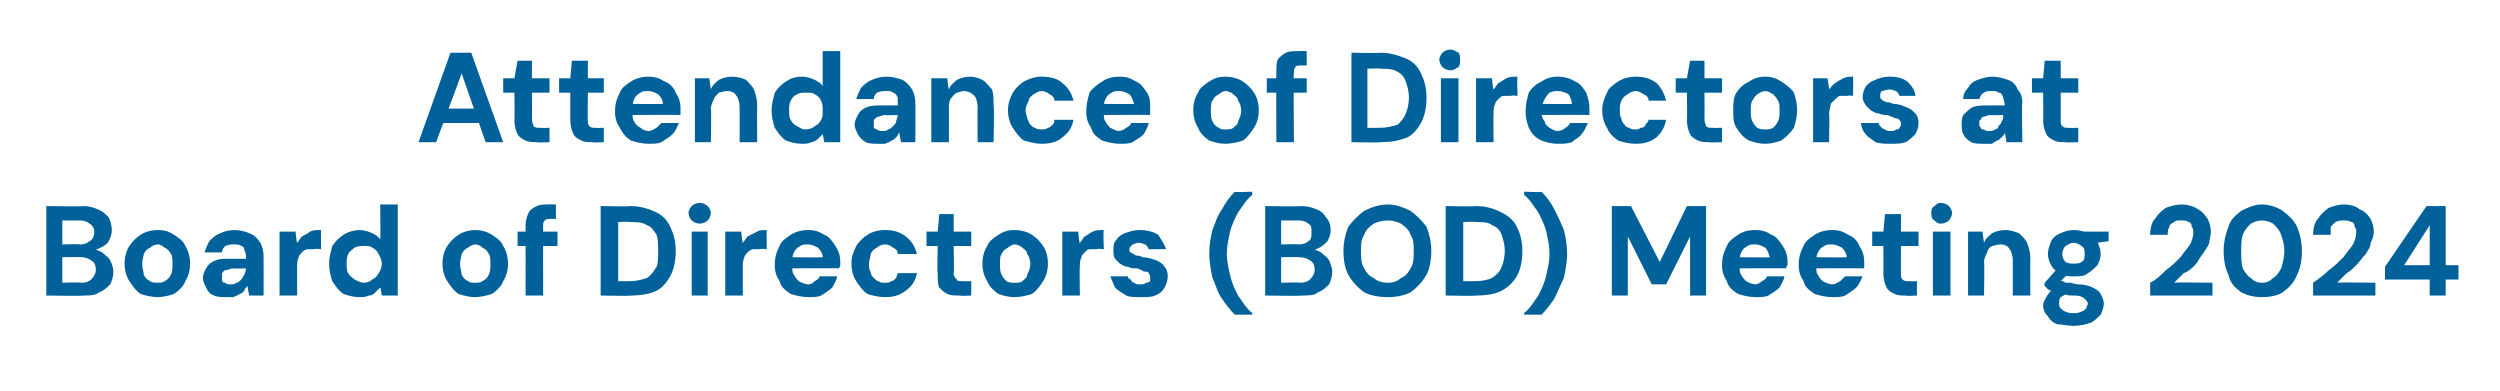 <?xml version="1.0" standalone="no"?><!DOCTYPE svg PUBLIC "-//W3C//DTD SVG 1.1//EN" "http://www.w3.org/Graphics/SVG/1.1/DTD/svg11.dtd"><svg xmlns="http://www.w3.org/2000/svg" version="1.1" width="156.5px" height="24.5px" viewBox="0 -1 156.5 24.5" style="top:-1px">  <desc>Attendance of Directors at Board of Directors (BOD) Meeting 2024</desc>  <defs/>  <g id="Polygon48006">    <path d="M 2.9 17.5 L 2.9 11.9 C 2.9 11.9 5.17 11.94 5.2 11.9 C 5.6 11.9 5.9 12 6.1 12.1 C 6.4 12.2 6.6 12.4 6.8 12.6 C 6.9 12.8 7 13.1 7 13.4 C 7 13.7 6.9 13.9 6.8 14.1 C 6.7 14.3 6.5 14.4 6.3 14.5 C 6.1 14.6 5.9 14.7 5.6 14.7 C 5.6 14.7 5.8 14.6 5.8 14.6 C 6 14.6 6.2 14.7 6.4 14.8 C 6.6 15 6.8 15.1 6.9 15.3 C 7 15.5 7.1 15.8 7.1 16 C 7.1 16.3 7 16.6 6.9 16.8 C 6.7 17 6.5 17.2 6.2 17.3 C 6 17.5 5.6 17.5 5.2 17.5 C 5.25 17.54 2.9 17.5 2.9 17.5 Z M 3.9 16.7 C 3.9 16.7 5.07 16.66 5.1 16.7 C 5.4 16.7 5.6 16.6 5.7 16.5 C 5.9 16.3 6 16.1 6 15.9 C 6 15.6 5.9 15.4 5.7 15.3 C 5.6 15.2 5.3 15.1 5.1 15.1 C 5.05 15.08 3.9 15.1 3.9 15.1 L 3.9 16.7 Z M 3.9 14.3 C 3.9 14.3 4.99 14.27 5 14.3 C 5.3 14.3 5.5 14.2 5.6 14.1 C 5.8 14 5.9 13.8 5.9 13.5 C 5.9 13.3 5.8 13.1 5.6 13 C 5.5 12.9 5.3 12.8 5 12.8 C 4.98 12.8 3.9 12.8 3.9 12.8 L 3.9 14.3 Z M 9.9 17.6 C 9.5 17.6 9.1 17.5 8.8 17.4 C 8.5 17.2 8.3 16.9 8.1 16.6 C 7.9 16.3 7.8 15.9 7.8 15.5 C 7.8 15.1 7.9 14.7 8.1 14.4 C 8.3 14.1 8.5 13.9 8.8 13.7 C 9.1 13.5 9.5 13.4 9.9 13.4 C 10.3 13.4 10.6 13.5 10.9 13.7 C 11.2 13.9 11.5 14.1 11.6 14.4 C 11.8 14.7 11.9 15.1 11.9 15.5 C 11.9 15.9 11.8 16.3 11.6 16.6 C 11.5 16.9 11.2 17.2 10.9 17.4 C 10.6 17.5 10.2 17.6 9.9 17.6 Z M 9.9 16.7 C 10 16.7 10.2 16.7 10.3 16.6 C 10.5 16.5 10.6 16.4 10.7 16.2 C 10.8 16 10.8 15.8 10.8 15.5 C 10.8 15.3 10.8 15 10.7 14.9 C 10.6 14.7 10.5 14.6 10.3 14.5 C 10.2 14.4 10 14.3 9.9 14.3 C 9.7 14.3 9.5 14.4 9.4 14.5 C 9.2 14.6 9.1 14.7 9 14.9 C 9 15 8.9 15.3 8.9 15.5 C 8.9 15.8 9 16 9 16.2 C 9.1 16.4 9.2 16.5 9.4 16.6 C 9.5 16.7 9.7 16.7 9.9 16.7 Z M 14.2 17.6 C 13.9 17.6 13.6 17.6 13.4 17.5 C 13.1 17.4 13 17.2 12.9 17 C 12.8 16.8 12.7 16.6 12.7 16.4 C 12.7 16.2 12.8 16 12.9 15.8 C 13 15.6 13.2 15.4 13.5 15.3 C 13.7 15.2 14 15.2 14.4 15.2 C 14.4 15.2 15.4 15.2 15.4 15.2 C 15.4 15 15.4 14.8 15.3 14.7 C 15.3 14.5 15.2 14.4 15.1 14.4 C 15 14.3 14.8 14.3 14.7 14.3 C 14.5 14.3 14.3 14.3 14.1 14.4 C 14 14.5 13.9 14.6 13.9 14.8 C 13.9 14.8 12.8 14.8 12.8 14.8 C 12.9 14.5 13 14.3 13.1 14.1 C 13.3 13.9 13.5 13.7 13.8 13.6 C 14 13.5 14.3 13.4 14.7 13.4 C 15 13.4 15.4 13.5 15.6 13.6 C 15.9 13.7 16.1 13.9 16.3 14.2 C 16.4 14.4 16.5 14.7 16.5 15 C 16.51 15.04 16.5 17.5 16.5 17.5 L 15.6 17.5 C 15.6 17.5 15.48 16.92 15.5 16.9 C 15.4 17 15.3 17.1 15.3 17.2 C 15.2 17.3 15.1 17.4 15 17.4 C 14.9 17.5 14.8 17.5 14.6 17.6 C 14.5 17.6 14.3 17.6 14.2 17.6 Z M 14.4 16.8 C 14.6 16.8 14.7 16.8 14.8 16.7 C 14.9 16.7 15 16.6 15.1 16.5 C 15.2 16.4 15.2 16.3 15.3 16.2 C 15.3 16.1 15.4 16 15.4 15.8 C 15.38 15.84 15.4 15.8 15.4 15.8 C 15.4 15.8 14.56 15.83 14.6 15.8 C 14.4 15.8 14.3 15.9 14.2 15.9 C 14 15.9 14 16 13.9 16.1 C 13.9 16.1 13.9 16.2 13.9 16.3 C 13.9 16.4 13.9 16.5 13.9 16.6 C 14 16.7 14 16.7 14.1 16.7 C 14.2 16.8 14.3 16.8 14.4 16.8 Z M 17.5 17.5 L 17.5 13.5 L 18.5 13.5 C 18.5 13.5 18.58 14.25 18.6 14.2 C 18.7 14.1 18.8 13.9 18.9 13.8 C 19.1 13.7 19.3 13.6 19.4 13.5 C 19.6 13.4 19.8 13.4 20.1 13.4 C 20.08 13.41 20.1 14.6 20.1 14.6 C 20.1 14.6 19.71 14.55 19.7 14.6 C 19.5 14.6 19.4 14.6 19.3 14.6 C 19.1 14.6 19 14.7 18.9 14.8 C 18.8 14.9 18.7 15 18.7 15.1 C 18.6 15.3 18.6 15.5 18.6 15.7 C 18.6 15.67 18.6 17.5 18.6 17.5 L 17.5 17.5 Z M 22.5 17.6 C 22.1 17.6 21.8 17.5 21.5 17.4 C 21.2 17.2 21 16.9 20.8 16.6 C 20.7 16.3 20.6 15.9 20.6 15.5 C 20.6 15.1 20.7 14.8 20.8 14.4 C 21 14.1 21.2 13.9 21.5 13.7 C 21.8 13.5 22.2 13.4 22.5 13.4 C 22.8 13.4 23.1 13.5 23.3 13.6 C 23.5 13.7 23.7 13.8 23.8 14 C 23.83 14.02 23.8 11.8 23.8 11.8 L 24.9 11.8 L 24.9 17.5 L 23.9 17.5 C 23.9 17.5 23.83 16.98 23.8 17 C 23.7 17.1 23.6 17.2 23.5 17.3 C 23.4 17.4 23.3 17.5 23.1 17.5 C 22.9 17.6 22.7 17.6 22.5 17.6 Z M 22.8 16.7 C 23 16.7 23.2 16.6 23.3 16.5 C 23.5 16.4 23.6 16.3 23.7 16.1 C 23.8 16 23.9 15.7 23.9 15.5 C 23.9 15.3 23.8 15.1 23.7 14.9 C 23.6 14.7 23.5 14.6 23.3 14.5 C 23.2 14.4 23 14.4 22.8 14.4 C 22.6 14.4 22.4 14.4 22.2 14.5 C 22.1 14.6 21.9 14.7 21.8 14.9 C 21.7 15.1 21.7 15.3 21.7 15.5 C 21.7 15.7 21.7 16 21.8 16.1 C 21.9 16.3 22.1 16.4 22.2 16.5 C 22.4 16.6 22.6 16.7 22.8 16.7 Z M 29.7 17.6 C 29.4 17.6 29 17.5 28.7 17.4 C 28.4 17.2 28.2 16.9 28 16.6 C 27.8 16.3 27.7 15.9 27.7 15.5 C 27.7 15.1 27.8 14.7 28 14.4 C 28.2 14.1 28.4 13.9 28.7 13.7 C 29 13.5 29.4 13.4 29.8 13.4 C 30.1 13.4 30.5 13.5 30.8 13.7 C 31.1 13.9 31.4 14.1 31.5 14.4 C 31.7 14.7 31.8 15.1 31.8 15.5 C 31.8 15.9 31.7 16.3 31.5 16.6 C 31.4 16.9 31.1 17.2 30.8 17.4 C 30.5 17.5 30.1 17.6 29.7 17.6 Z M 29.7 16.7 C 29.9 16.7 30.1 16.7 30.2 16.6 C 30.4 16.5 30.5 16.4 30.6 16.2 C 30.7 16 30.7 15.8 30.7 15.5 C 30.7 15.3 30.7 15 30.6 14.9 C 30.5 14.7 30.4 14.6 30.2 14.5 C 30.1 14.4 29.9 14.3 29.8 14.3 C 29.6 14.3 29.4 14.4 29.3 14.5 C 29.1 14.6 29 14.7 28.9 14.9 C 28.9 15 28.8 15.3 28.8 15.5 C 28.8 15.8 28.9 16 28.9 16.2 C 29 16.4 29.1 16.5 29.3 16.6 C 29.4 16.7 29.6 16.7 29.7 16.7 Z M 32.9 17.5 C 32.9 17.5 32.91 13.14 32.9 13.1 C 32.9 12.8 33 12.5 33.1 12.3 C 33.2 12.1 33.4 12 33.6 11.9 C 33.8 11.8 34 11.8 34.3 11.8 C 34.3 11.78 34.8 11.8 34.8 11.8 L 34.8 12.7 C 34.8 12.7 34.46 12.7 34.5 12.7 C 34.3 12.7 34.2 12.7 34.1 12.8 C 34 12.9 34 13 34 13.1 C 33.99 13.14 34 17.5 34 17.5 L 32.9 17.5 Z M 32.4 14.4 L 32.4 13.5 L 34.9 13.5 L 34.9 14.4 L 32.4 14.4 Z M 37.6 17.5 L 37.6 11.9 C 37.6 11.9 39.47 11.94 39.5 11.9 C 40.1 11.9 40.7 12.1 41.1 12.3 C 41.5 12.5 41.8 12.8 42 13.3 C 42.2 13.7 42.3 14.2 42.3 14.7 C 42.3 15.3 42.2 15.8 42 16.2 C 41.8 16.6 41.5 17 41.1 17.2 C 40.7 17.4 40.1 17.5 39.5 17.5 C 39.47 17.54 37.6 17.5 37.6 17.5 Z M 38.7 16.6 C 38.7 16.6 39.41 16.61 39.4 16.6 C 39.9 16.6 40.2 16.5 40.5 16.4 C 40.8 16.2 40.9 16 41.1 15.7 C 41.2 15.5 41.2 15.1 41.2 14.7 C 41.2 14.3 41.2 14 41.1 13.7 C 40.9 13.4 40.8 13.2 40.5 13.1 C 40.2 12.9 39.9 12.9 39.4 12.9 C 39.41 12.86 38.7 12.9 38.7 12.9 L 38.7 16.6 Z M 43.3 17.5 L 43.3 13.5 L 44.3 13.5 L 44.3 17.5 L 43.3 17.5 Z M 43.8 13 C 43.6 13 43.4 12.9 43.3 12.8 C 43.2 12.7 43.1 12.5 43.1 12.3 C 43.1 12.2 43.2 12 43.3 11.9 C 43.4 11.8 43.6 11.7 43.8 11.7 C 44 11.7 44.2 11.8 44.3 11.9 C 44.4 12 44.5 12.2 44.5 12.3 C 44.5 12.5 44.4 12.7 44.3 12.8 C 44.2 12.9 44 13 43.8 13 Z M 45.4 17.5 L 45.4 13.5 L 46.4 13.5 C 46.4 13.5 46.48 14.25 46.5 14.2 C 46.6 14.1 46.7 13.9 46.8 13.8 C 47 13.7 47.2 13.6 47.4 13.5 C 47.5 13.4 47.8 13.4 48 13.4 C 47.98 13.41 48 14.6 48 14.6 C 48 14.6 47.61 14.55 47.6 14.6 C 47.5 14.6 47.3 14.6 47.2 14.6 C 47 14.6 46.9 14.7 46.8 14.8 C 46.7 14.9 46.6 15 46.6 15.1 C 46.5 15.3 46.5 15.5 46.5 15.7 C 46.5 15.67 46.5 17.5 46.5 17.5 L 45.4 17.5 Z M 50.6 17.6 C 50.2 17.6 49.8 17.5 49.5 17.4 C 49.2 17.2 48.9 17 48.8 16.6 C 48.6 16.3 48.5 16 48.5 15.6 C 48.5 15.1 48.6 14.8 48.8 14.4 C 48.9 14.1 49.2 13.9 49.5 13.7 C 49.8 13.5 50.2 13.4 50.6 13.4 C 51 13.4 51.3 13.5 51.6 13.7 C 51.9 13.8 52.1 14.1 52.3 14.4 C 52.5 14.7 52.6 15 52.6 15.4 C 52.6 15.5 52.6 15.5 52.6 15.6 C 52.6 15.6 52.6 15.7 52.5 15.8 C 52.54 15.78 49.3 15.8 49.3 15.8 L 49.3 15.1 C 49.3 15.1 51.47 15.13 51.5 15.1 C 51.5 14.9 51.4 14.7 51.2 14.5 C 51 14.4 50.8 14.3 50.6 14.3 C 50.4 14.3 50.2 14.3 50.1 14.4 C 49.9 14.5 49.8 14.6 49.7 14.8 C 49.6 15 49.6 15.2 49.6 15.4 C 49.6 15.4 49.6 15.7 49.6 15.7 C 49.6 15.9 49.6 16.1 49.7 16.2 C 49.8 16.4 49.9 16.5 50 16.6 C 50.2 16.7 50.4 16.8 50.6 16.8 C 50.8 16.8 50.9 16.7 51 16.6 C 51.2 16.5 51.3 16.4 51.3 16.3 C 51.3 16.3 52.4 16.3 52.4 16.3 C 52.4 16.5 52.2 16.8 52.1 17 C 51.9 17.2 51.7 17.3 51.4 17.5 C 51.2 17.6 50.9 17.6 50.6 17.6 Z M 55.4 17.6 C 55 17.6 54.6 17.5 54.3 17.4 C 54 17.2 53.8 16.9 53.6 16.6 C 53.4 16.3 53.3 15.9 53.3 15.5 C 53.3 15.1 53.4 14.8 53.6 14.4 C 53.8 14.1 54 13.9 54.3 13.7 C 54.6 13.5 55 13.4 55.4 13.4 C 55.9 13.4 56.3 13.5 56.7 13.8 C 57.1 14.1 57.3 14.5 57.4 14.9 C 57.4 14.9 56.2 14.9 56.2 14.9 C 56.2 14.7 56.1 14.6 55.9 14.5 C 55.8 14.4 55.6 14.3 55.4 14.3 C 55.2 14.3 55 14.4 54.9 14.5 C 54.7 14.6 54.6 14.7 54.5 14.9 C 54.5 15.1 54.4 15.3 54.4 15.5 C 54.4 15.7 54.4 15.9 54.5 16 C 54.5 16.2 54.6 16.3 54.7 16.4 C 54.8 16.5 54.9 16.6 55 16.6 C 55.1 16.7 55.2 16.7 55.4 16.7 C 55.5 16.7 55.7 16.7 55.8 16.6 C 55.9 16.6 56 16.5 56.1 16.4 C 56.1 16.3 56.2 16.2 56.2 16.1 C 56.2 16.1 57.4 16.1 57.4 16.1 C 57.3 16.6 57.1 16.9 56.7 17.2 C 56.3 17.5 55.9 17.6 55.4 17.6 Z M 60.1 17.5 C 59.8 17.5 59.5 17.5 59.3 17.4 C 59.1 17.3 59 17.2 58.8 17 C 58.7 16.8 58.7 16.5 58.7 16.1 C 58.66 16.12 58.7 14.4 58.7 14.4 L 58 14.4 L 58 13.5 L 58.7 13.5 L 58.8 12.4 L 59.7 12.4 L 59.7 13.5 L 60.8 13.5 L 60.8 14.4 L 59.7 14.4 C 59.7 14.4 59.74 16.14 59.7 16.1 C 59.7 16.3 59.8 16.4 59.9 16.5 C 59.9 16.6 60.1 16.6 60.3 16.6 C 60.27 16.62 60.8 16.6 60.8 16.6 L 60.8 17.5 C 60.8 17.5 60.07 17.54 60.1 17.5 Z M 63.5 17.6 C 63.1 17.6 62.8 17.5 62.5 17.4 C 62.2 17.2 61.9 16.9 61.8 16.6 C 61.6 16.3 61.5 15.9 61.5 15.5 C 61.5 15.1 61.6 14.7 61.8 14.4 C 61.9 14.1 62.2 13.9 62.5 13.7 C 62.8 13.5 63.1 13.4 63.5 13.4 C 63.9 13.4 64.3 13.5 64.6 13.7 C 64.9 13.9 65.1 14.1 65.3 14.4 C 65.5 14.7 65.6 15.1 65.6 15.5 C 65.6 15.9 65.5 16.3 65.3 16.6 C 65.1 16.9 64.9 17.2 64.6 17.4 C 64.3 17.5 63.9 17.6 63.5 17.6 Z M 63.5 16.7 C 63.7 16.7 63.9 16.7 64 16.6 C 64.1 16.5 64.3 16.4 64.3 16.2 C 64.4 16 64.5 15.8 64.5 15.5 C 64.5 15.3 64.4 15 64.3 14.9 C 64.3 14.7 64.1 14.6 64 14.5 C 63.9 14.4 63.7 14.3 63.5 14.3 C 63.4 14.3 63.2 14.4 63.1 14.5 C 62.9 14.6 62.8 14.7 62.7 14.9 C 62.6 15 62.6 15.3 62.6 15.5 C 62.6 15.8 62.6 16 62.7 16.2 C 62.8 16.4 62.9 16.5 63 16.6 C 63.2 16.7 63.3 16.7 63.5 16.7 Z M 66.5 17.5 L 66.5 13.5 L 67.5 13.5 C 67.5 13.5 67.56 14.25 67.6 14.2 C 67.7 14.1 67.8 13.9 67.9 13.8 C 68.1 13.7 68.2 13.6 68.4 13.5 C 68.6 13.4 68.8 13.4 69.1 13.4 C 69.05 13.41 69.1 14.6 69.1 14.6 C 69.1 14.6 68.68 14.55 68.7 14.6 C 68.5 14.6 68.4 14.6 68.2 14.6 C 68.1 14.6 68 14.7 67.9 14.8 C 67.8 14.9 67.7 15 67.7 15.1 C 67.6 15.3 67.6 15.5 67.6 15.7 C 67.57 15.67 67.6 17.5 67.6 17.5 L 66.5 17.5 Z M 71.4 17.6 C 71 17.6 70.7 17.6 70.5 17.5 C 70.2 17.3 70 17.2 69.8 17 C 69.7 16.8 69.6 16.5 69.5 16.3 C 69.5 16.3 70.6 16.3 70.6 16.3 C 70.6 16.4 70.7 16.5 70.8 16.5 C 70.8 16.6 70.9 16.7 71 16.7 C 71.1 16.8 71.2 16.8 71.4 16.8 C 71.5 16.8 71.7 16.8 71.7 16.7 C 71.8 16.7 71.9 16.7 72 16.6 C 72 16.5 72 16.4 72 16.4 C 72 16.3 72 16.2 71.9 16.1 C 71.9 16 71.8 16 71.6 16 C 71.5 15.9 71.4 15.9 71.2 15.8 C 71 15.8 70.8 15.8 70.6 15.7 C 70.4 15.7 70.3 15.6 70.1 15.5 C 70 15.4 69.9 15.3 69.8 15.2 C 69.7 15 69.7 14.9 69.7 14.7 C 69.7 14.4 69.7 14.2 69.9 14 C 70 13.8 70.2 13.7 70.4 13.6 C 70.7 13.5 71 13.4 71.3 13.4 C 71.8 13.4 72.2 13.5 72.5 13.7 C 72.7 14 72.9 14.3 73 14.6 C 73 14.6 71.9 14.6 71.9 14.6 C 71.9 14.5 71.8 14.4 71.7 14.3 C 71.6 14.3 71.5 14.2 71.3 14.2 C 71.1 14.2 71 14.3 70.9 14.3 C 70.8 14.4 70.7 14.5 70.7 14.6 C 70.7 14.7 70.7 14.8 70.8 14.8 C 70.9 14.9 71 14.9 71.1 15 C 71.2 15 71.4 15 71.5 15.1 C 71.8 15.1 72.1 15.2 72.4 15.3 C 72.6 15.4 72.8 15.5 72.9 15.7 C 73 15.8 73.1 16 73.1 16.3 C 73.1 16.6 73 16.8 72.9 17 C 72.8 17.2 72.6 17.4 72.3 17.5 C 72.1 17.6 71.8 17.6 71.4 17.6 Z M 77.3 18.7 C 77 18.4 76.7 18 76.5 17.7 C 76.2 17.3 76.1 16.8 75.9 16.4 C 75.8 15.9 75.7 15.4 75.7 14.9 C 75.7 14.3 75.8 13.8 75.9 13.4 C 76.1 12.9 76.2 12.5 76.5 12.1 C 76.7 11.7 77 11.3 77.3 11 C 77.28 11.05 78.4 11 78.4 11 C 78.4 11 78.36 11.15 78.4 11.2 C 78 11.5 77.8 11.9 77.5 12.3 C 77.3 12.7 77.1 13.1 77 13.5 C 76.9 14 76.8 14.4 76.8 14.9 C 76.8 15.3 76.9 15.8 77 16.2 C 77.1 16.7 77.3 17.1 77.5 17.5 C 77.8 17.9 78 18.3 78.4 18.6 C 78.36 18.59 78.4 18.7 78.4 18.7 C 78.4 18.7 77.28 18.7 77.3 18.7 Z M 79.2 17.5 L 79.2 11.9 C 79.2 11.9 81.46 11.94 81.5 11.9 C 81.8 11.9 82.2 12 82.4 12.1 C 82.7 12.2 82.9 12.4 83 12.6 C 83.2 12.8 83.3 13.1 83.3 13.4 C 83.3 13.7 83.2 13.9 83.1 14.1 C 82.9 14.3 82.8 14.4 82.6 14.5 C 82.4 14.6 82.2 14.7 81.9 14.7 C 81.9 14.7 82.1 14.6 82.1 14.6 C 82.3 14.6 82.5 14.7 82.7 14.8 C 82.9 15 83.1 15.1 83.2 15.3 C 83.3 15.5 83.4 15.8 83.4 16 C 83.4 16.3 83.3 16.6 83.2 16.8 C 83 17 82.8 17.2 82.5 17.3 C 82.3 17.5 81.9 17.5 81.5 17.5 C 81.54 17.54 79.2 17.5 79.2 17.5 Z M 80.2 16.7 C 80.2 16.7 81.36 16.66 81.4 16.7 C 81.7 16.7 81.9 16.6 82 16.5 C 82.2 16.3 82.3 16.1 82.3 15.9 C 82.3 15.6 82.2 15.4 82 15.3 C 81.9 15.2 81.6 15.1 81.3 15.1 C 81.35 15.08 80.2 15.1 80.2 15.1 L 80.2 16.7 Z M 80.2 14.3 C 80.2 14.3 81.28 14.27 81.3 14.3 C 81.6 14.3 81.8 14.2 81.9 14.1 C 82.1 14 82.1 13.8 82.1 13.5 C 82.1 13.3 82.1 13.1 81.9 13 C 81.8 12.9 81.6 12.8 81.3 12.8 C 81.28 12.8 80.2 12.8 80.2 12.8 L 80.2 14.3 Z M 86.9 17.6 C 86.3 17.6 85.8 17.5 85.4 17.3 C 85 17 84.7 16.7 84.4 16.2 C 84.2 15.8 84.1 15.3 84.1 14.7 C 84.1 14.2 84.2 13.7 84.4 13.2 C 84.7 12.8 85 12.5 85.4 12.2 C 85.8 12 86.3 11.8 86.9 11.8 C 87.4 11.8 87.9 12 88.3 12.2 C 88.7 12.5 89 12.8 89.3 13.2 C 89.5 13.7 89.6 14.2 89.6 14.7 C 89.6 15.3 89.5 15.8 89.3 16.2 C 89 16.7 88.7 17 88.3 17.3 C 87.9 17.5 87.4 17.6 86.9 17.6 Z M 86.9 16.7 C 87.2 16.7 87.5 16.6 87.7 16.4 C 88 16.3 88.2 16 88.3 15.8 C 88.5 15.5 88.5 15.1 88.5 14.7 C 88.5 14.3 88.5 14 88.3 13.7 C 88.2 13.4 88 13.2 87.7 13 C 87.5 12.9 87.2 12.8 86.9 12.8 C 86.5 12.8 86.2 12.9 86 13 C 85.7 13.2 85.5 13.4 85.4 13.7 C 85.2 14 85.2 14.3 85.2 14.7 C 85.2 15.1 85.2 15.5 85.4 15.8 C 85.5 16 85.7 16.3 86 16.4 C 86.2 16.6 86.5 16.7 86.9 16.7 Z M 90.5 17.5 L 90.5 11.9 C 90.5 11.9 92.41 11.94 92.4 11.9 C 93.1 11.9 93.6 12.1 94 12.3 C 94.4 12.5 94.8 12.8 95 13.3 C 95.2 13.7 95.3 14.2 95.3 14.7 C 95.3 15.3 95.2 15.8 95 16.2 C 94.8 16.6 94.4 17 94 17.2 C 93.6 17.4 93.1 17.5 92.4 17.5 C 92.41 17.54 90.5 17.5 90.5 17.5 Z M 91.6 16.6 C 91.6 16.6 92.36 16.61 92.4 16.6 C 92.8 16.6 93.2 16.5 93.4 16.4 C 93.7 16.2 93.9 16 94 15.7 C 94.1 15.5 94.2 15.1 94.2 14.7 C 94.2 14.3 94.1 14 94 13.7 C 93.9 13.4 93.7 13.2 93.4 13.1 C 93.2 12.9 92.8 12.9 92.4 12.9 C 92.36 12.86 91.6 12.9 91.6 12.9 L 91.6 16.6 Z M 96.5 18.7 C 96.52 18.7 95.4 18.7 95.4 18.7 C 95.4 18.7 95.44 18.59 95.4 18.6 C 95.8 18.3 96 17.9 96.3 17.5 C 96.5 17.1 96.7 16.7 96.8 16.2 C 96.9 15.8 97 15.3 97 14.9 C 97 14.4 96.9 14 96.8 13.5 C 96.7 13.1 96.5 12.7 96.3 12.3 C 96 11.9 95.8 11.5 95.4 11.2 C 95.44 11.15 95.4 11 95.4 11 C 95.4 11 96.52 11.05 96.5 11 C 96.8 11.3 97.1 11.7 97.3 12.1 C 97.5 12.5 97.7 12.9 97.9 13.4 C 98 13.8 98.1 14.3 98.1 14.9 C 98.1 15.4 98 15.9 97.9 16.4 C 97.7 16.8 97.5 17.3 97.3 17.7 C 97.1 18 96.8 18.4 96.5 18.7 Z M 100.9 17.5 L 100.9 11.9 L 102.1 11.9 L 103.9 15.4 L 105.6 11.9 L 106.8 11.9 L 106.8 17.5 L 105.8 17.5 L 105.8 13.8 L 104.3 16.8 L 103.4 16.8 L 101.9 13.8 L 101.9 17.5 L 100.9 17.5 Z M 109.9 17.6 C 109.5 17.6 109.1 17.5 108.8 17.4 C 108.5 17.2 108.2 17 108.1 16.6 C 107.9 16.3 107.8 16 107.8 15.6 C 107.8 15.1 107.9 14.8 108.1 14.4 C 108.2 14.1 108.5 13.9 108.8 13.7 C 109.1 13.5 109.4 13.4 109.9 13.4 C 110.3 13.4 110.6 13.5 110.9 13.7 C 111.2 13.8 111.4 14.1 111.6 14.4 C 111.8 14.7 111.9 15 111.9 15.4 C 111.9 15.5 111.9 15.5 111.9 15.6 C 111.9 15.6 111.8 15.7 111.8 15.8 C 111.84 15.78 108.6 15.8 108.6 15.8 L 108.6 15.1 C 108.6 15.1 110.76 15.13 110.8 15.1 C 110.7 14.9 110.7 14.7 110.5 14.5 C 110.3 14.4 110.1 14.3 109.9 14.3 C 109.7 14.3 109.5 14.3 109.4 14.4 C 109.2 14.5 109.1 14.6 109 14.8 C 108.9 15 108.9 15.2 108.9 15.4 C 108.9 15.4 108.9 15.7 108.9 15.7 C 108.9 15.9 108.9 16.1 109 16.2 C 109.1 16.4 109.2 16.5 109.3 16.6 C 109.5 16.7 109.7 16.8 109.9 16.8 C 110 16.8 110.2 16.7 110.3 16.6 C 110.5 16.5 110.6 16.4 110.6 16.3 C 110.6 16.3 111.7 16.3 111.7 16.3 C 111.7 16.5 111.5 16.8 111.4 17 C 111.2 17.2 111 17.3 110.7 17.5 C 110.5 17.6 110.2 17.6 109.9 17.6 Z M 114.7 17.6 C 114.3 17.6 113.9 17.5 113.6 17.4 C 113.3 17.2 113 17 112.9 16.6 C 112.7 16.3 112.6 16 112.6 15.6 C 112.6 15.1 112.7 14.8 112.9 14.4 C 113 14.1 113.3 13.9 113.6 13.7 C 113.9 13.5 114.3 13.4 114.7 13.4 C 115.1 13.4 115.4 13.5 115.7 13.7 C 116 13.8 116.3 14.1 116.4 14.4 C 116.6 14.7 116.7 15 116.7 15.4 C 116.7 15.5 116.7 15.5 116.7 15.6 C 116.7 15.6 116.7 15.7 116.7 15.8 C 116.65 15.78 113.4 15.8 113.4 15.8 L 113.4 15.1 C 113.4 15.1 115.58 15.13 115.6 15.1 C 115.6 14.9 115.5 14.7 115.3 14.5 C 115.1 14.4 114.9 14.3 114.7 14.3 C 114.5 14.3 114.3 14.3 114.2 14.4 C 114 14.5 113.9 14.6 113.8 14.8 C 113.7 15 113.7 15.2 113.7 15.4 C 113.7 15.4 113.7 15.7 113.7 15.7 C 113.7 15.9 113.7 16.1 113.8 16.2 C 113.9 16.4 114 16.5 114.1 16.6 C 114.3 16.7 114.5 16.8 114.7 16.8 C 114.9 16.8 115 16.7 115.2 16.6 C 115.3 16.5 115.4 16.4 115.5 16.3 C 115.5 16.3 116.6 16.3 116.6 16.3 C 116.5 16.5 116.4 16.8 116.2 17 C 116 17.2 115.8 17.3 115.5 17.5 C 115.3 17.6 115 17.6 114.7 17.6 Z M 119.3 17.5 C 119 17.5 118.8 17.5 118.6 17.4 C 118.4 17.3 118.2 17.2 118.1 17 C 118 16.8 117.9 16.5 117.9 16.1 C 117.91 16.12 117.9 14.4 117.9 14.4 L 117.2 14.4 L 117.2 13.5 L 117.9 13.5 L 118 12.4 L 119 12.4 L 119 13.5 L 120.1 13.5 L 120.1 14.4 L 119 14.4 C 119 14.4 118.99 16.14 119 16.1 C 119 16.3 119 16.4 119.1 16.5 C 119.2 16.6 119.3 16.6 119.5 16.6 C 119.52 16.62 120 16.6 120 16.6 L 120 17.5 C 120 17.5 119.32 17.54 119.3 17.5 Z M 121 17.5 L 121 13.5 L 122.1 13.5 L 122.1 17.5 L 121 17.5 Z M 121.5 13 C 121.3 13 121.2 12.9 121.1 12.8 C 120.9 12.7 120.9 12.5 120.9 12.3 C 120.9 12.2 120.9 12 121.1 11.9 C 121.2 11.8 121.3 11.7 121.5 11.7 C 121.7 11.7 121.9 11.8 122 11.9 C 122.1 12 122.2 12.2 122.2 12.3 C 122.2 12.5 122.1 12.7 122 12.8 C 121.9 12.9 121.7 13 121.5 13 Z M 123.2 17.5 L 123.2 13.5 L 124.1 13.5 C 124.1 13.5 124.19 14.16 124.2 14.2 C 124.3 13.9 124.5 13.8 124.7 13.6 C 124.9 13.5 125.2 13.4 125.5 13.4 C 125.9 13.4 126.1 13.5 126.4 13.6 C 126.6 13.8 126.8 14 126.9 14.2 C 127 14.5 127.1 14.8 127.1 15.2 C 127.08 15.21 127.1 17.5 127.1 17.5 L 126 17.5 C 126 17.5 126 15.31 126 15.3 C 126 15 125.9 14.7 125.8 14.6 C 125.7 14.4 125.5 14.3 125.2 14.3 C 125 14.3 124.8 14.4 124.7 14.4 C 124.5 14.5 124.4 14.7 124.4 14.8 C 124.3 15 124.2 15.2 124.2 15.4 C 124.24 15.38 124.2 17.5 124.2 17.5 L 123.2 17.5 Z M 129.8 19.4 C 129.4 19.4 129.1 19.3 128.8 19.3 C 128.5 19.2 128.3 19 128.2 18.8 C 128 18.6 127.9 18.4 127.9 18.1 C 127.9 17.9 128 17.8 128.1 17.6 C 128.2 17.4 128.3 17.3 128.5 17.1 C 128.7 17 128.9 16.9 129.2 16.8 C 129.2 16.8 129.6 17.3 129.6 17.3 C 129.3 17.4 129.2 17.5 129 17.6 C 128.9 17.7 128.9 17.9 128.9 18 C 128.9 18.1 128.9 18.2 129 18.3 C 129.1 18.4 129.2 18.5 129.3 18.5 C 129.5 18.6 129.6 18.6 129.8 18.6 C 130 18.6 130.1 18.6 130.3 18.5 C 130.4 18.5 130.5 18.4 130.6 18.3 C 130.6 18.2 130.7 18.1 130.7 18 C 130.7 17.9 130.6 17.8 130.5 17.7 C 130.4 17.6 130.2 17.5 129.9 17.5 C 129.6 17.5 129.4 17.5 129.2 17.4 C 129 17.4 128.8 17.3 128.6 17.3 C 128.5 17.2 128.3 17.2 128.2 17.1 C 128.1 17 128 16.9 128 16.9 C 127.96 16.88 128 16.7 128 16.7 L 128.8 15.8 L 129.6 16 L 128.6 17 C 128.6 17 128.88 16.49 128.9 16.5 C 128.9 16.5 129 16.6 129.1 16.6 C 129.1 16.6 129.2 16.6 129.3 16.7 C 129.4 16.7 129.5 16.7 129.6 16.7 C 129.7 16.7 129.9 16.8 130.1 16.8 C 130.5 16.8 130.8 16.9 131 17 C 131.2 17.1 131.4 17.2 131.5 17.4 C 131.6 17.6 131.7 17.8 131.7 18 C 131.7 18.2 131.6 18.5 131.5 18.7 C 131.3 18.9 131.1 19.1 130.9 19.2 C 130.6 19.3 130.2 19.4 129.8 19.4 Z M 129.8 16.3 C 129.5 16.3 129.2 16.3 129 16.1 C 128.7 16 128.5 15.8 128.4 15.6 C 128.3 15.4 128.2 15.2 128.2 14.9 C 128.2 14.6 128.3 14.4 128.4 14.1 C 128.5 13.9 128.7 13.7 129 13.6 C 129.2 13.5 129.5 13.4 129.8 13.4 C 130.2 13.4 130.5 13.5 130.7 13.6 C 130.9 13.7 131.1 13.9 131.3 14.1 C 131.4 14.4 131.5 14.6 131.5 14.9 C 131.5 15.2 131.4 15.4 131.3 15.6 C 131.1 15.8 130.9 16 130.7 16.1 C 130.5 16.3 130.2 16.3 129.8 16.3 Z M 129.8 15.5 C 130 15.5 130.2 15.5 130.3 15.4 C 130.5 15.3 130.5 15.1 130.5 14.9 C 130.5 14.7 130.5 14.5 130.3 14.4 C 130.2 14.3 130 14.2 129.8 14.2 C 129.6 14.2 129.5 14.3 129.3 14.4 C 129.2 14.5 129.1 14.7 129.1 14.9 C 129.1 15.1 129.2 15.3 129.3 15.4 C 129.5 15.5 129.6 15.5 129.8 15.5 Z M 130.5 14.3 L 130.3 13.5 L 132 13.5 L 132 14.1 L 130.5 14.3 Z M 134.6 17.5 C 134.6 17.5 134.61 16.74 134.6 16.7 C 135 16.5 135.3 16.2 135.6 15.9 C 135.9 15.7 136.2 15.4 136.5 15.1 C 136.7 14.8 136.9 14.6 137.1 14.3 C 137.2 14.1 137.3 13.8 137.3 13.6 C 137.3 13.4 137.3 13.3 137.2 13.2 C 137.2 13 137.1 12.9 137 12.9 C 136.9 12.8 136.7 12.8 136.5 12.8 C 136.3 12.8 136.2 12.8 136.1 12.9 C 135.9 13 135.8 13.1 135.8 13.2 C 135.7 13.4 135.7 13.5 135.7 13.7 C 135.7 13.7 134.6 13.7 134.6 13.7 C 134.6 13.3 134.7 12.9 134.9 12.7 C 135.1 12.4 135.3 12.2 135.6 12 C 135.9 11.9 136.2 11.8 136.6 11.8 C 136.9 11.8 137.3 11.9 137.6 12.1 C 137.8 12.2 138 12.4 138.2 12.7 C 138.3 12.9 138.4 13.2 138.4 13.5 C 138.4 13.8 138.3 14 138.3 14.2 C 138.2 14.5 138 14.7 137.9 14.9 C 137.7 15.1 137.6 15.4 137.4 15.6 C 137.2 15.8 137 16 136.7 16.1 C 136.5 16.3 136.3 16.5 136.1 16.7 C 136.12 16.66 138.5 16.7 138.5 16.7 L 138.5 17.5 L 134.6 17.5 Z M 141.6 17.6 C 141.1 17.6 140.7 17.5 140.3 17.3 C 139.9 17 139.6 16.7 139.5 16.2 C 139.3 15.8 139.2 15.3 139.2 14.7 C 139.2 14.2 139.3 13.7 139.5 13.2 C 139.6 12.8 139.9 12.5 140.3 12.2 C 140.7 12 141.1 11.8 141.6 11.8 C 142.1 11.8 142.6 12 142.9 12.2 C 143.3 12.5 143.6 12.8 143.8 13.2 C 144 13.7 144.1 14.2 144.1 14.7 C 144.1 15.3 144 15.8 143.8 16.2 C 143.6 16.7 143.3 17 142.9 17.3 C 142.6 17.5 142.1 17.6 141.6 17.6 Z M 141.6 16.7 C 141.9 16.7 142.1 16.6 142.3 16.4 C 142.5 16.3 142.7 16 142.8 15.8 C 142.9 15.5 143 15.1 143 14.7 C 143 14.3 142.9 14 142.8 13.7 C 142.7 13.4 142.5 13.2 142.3 13 C 142.1 12.9 141.9 12.8 141.6 12.8 C 141.3 12.8 141.1 12.9 140.9 13 C 140.7 13.2 140.5 13.4 140.4 13.7 C 140.3 14 140.3 14.3 140.3 14.7 C 140.3 15.1 140.3 15.5 140.4 15.8 C 140.5 16 140.7 16.3 140.9 16.4 C 141.1 16.6 141.3 16.7 141.6 16.7 Z M 144.8 17.5 C 144.8 17.5 144.8 16.74 144.8 16.7 C 145.1 16.5 145.5 16.2 145.8 15.9 C 146.1 15.7 146.4 15.4 146.7 15.1 C 146.9 14.8 147.1 14.6 147.3 14.3 C 147.4 14.1 147.5 13.8 147.5 13.6 C 147.5 13.4 147.5 13.3 147.4 13.2 C 147.4 13 147.3 12.9 147.2 12.9 C 147 12.8 146.9 12.8 146.7 12.8 C 146.5 12.8 146.4 12.8 146.2 12.9 C 146.1 13 146 13.1 145.9 13.2 C 145.9 13.4 145.9 13.5 145.9 13.7 C 145.9 13.7 144.8 13.7 144.8 13.7 C 144.8 13.3 144.9 12.9 145.1 12.7 C 145.3 12.4 145.5 12.2 145.8 12 C 146.1 11.9 146.4 11.8 146.7 11.8 C 147.1 11.8 147.5 11.9 147.7 12.1 C 148 12.2 148.2 12.4 148.4 12.7 C 148.5 12.9 148.6 13.2 148.6 13.5 C 148.6 13.8 148.5 14 148.4 14.2 C 148.4 14.5 148.2 14.7 148.1 14.9 C 147.9 15.1 147.7 15.4 147.5 15.6 C 147.3 15.8 147.1 16 146.9 16.1 C 146.7 16.3 146.5 16.5 146.3 16.7 C 146.3 16.66 148.7 16.7 148.7 16.7 L 148.7 17.5 L 144.8 17.5 Z M 152.1 17.5 L 152.1 16.5 L 149.3 16.5 L 149.3 15.7 L 151.9 11.9 L 153.1 11.9 L 153.1 15.6 L 153.9 15.6 L 153.9 16.5 L 153.1 16.5 L 153.1 17.5 L 152.1 17.5 Z M 150.5 15.6 L 152.1 15.6 L 152.1 13.1 L 150.5 15.6 Z " stroke="none" fill="#00619b"/>  </g>  <g id="Polygon48005">    <path d="M 26.2 7.9 L 28.2 2.3 L 29.5 2.3 L 31.5 7.9 L 30.4 7.9 L 28.9 3.6 L 27.3 7.9 L 26.2 7.9 Z M 27.1 6.7 L 27.4 5.8 L 30.2 5.8 L 30.5 6.7 L 27.1 6.7 Z M 33.6 7.9 C 33.4 7.9 33.1 7.9 32.9 7.8 C 32.7 7.7 32.5 7.6 32.4 7.4 C 32.3 7.2 32.2 6.9 32.2 6.5 C 32.23 6.52 32.2 4.8 32.2 4.8 L 31.5 4.8 L 31.5 3.9 L 32.2 3.9 L 32.4 2.8 L 33.3 2.8 L 33.3 3.9 L 34.4 3.9 L 34.4 4.8 L 33.3 4.8 C 33.3 4.8 33.31 6.54 33.3 6.5 C 33.3 6.7 33.4 6.8 33.4 6.9 C 33.5 7 33.6 7 33.8 7 C 33.84 7.02 34.4 7 34.4 7 L 34.4 7.9 C 34.4 7.9 33.64 7.94 33.6 7.9 Z M 37.1 7.9 C 36.8 7.9 36.6 7.9 36.4 7.8 C 36.2 7.7 36 7.6 35.9 7.4 C 35.8 7.2 35.7 6.9 35.7 6.5 C 35.7 6.52 35.7 4.8 35.7 4.8 L 35 4.8 L 35 3.9 L 35.7 3.9 L 35.8 2.8 L 36.8 2.8 L 36.8 3.9 L 37.8 3.9 L 37.8 4.8 L 36.8 4.8 C 36.8 4.8 36.78 6.54 36.8 6.5 C 36.8 6.7 36.8 6.8 36.9 6.9 C 37 7 37.1 7 37.3 7 C 37.3 7.02 37.8 7 37.8 7 L 37.8 7.9 C 37.8 7.9 37.1 7.94 37.1 7.9 Z M 40.6 8 C 40.2 8 39.8 7.9 39.5 7.8 C 39.2 7.6 39 7.4 38.8 7 C 38.6 6.7 38.5 6.4 38.5 6 C 38.5 5.5 38.6 5.2 38.8 4.8 C 38.9 4.5 39.2 4.3 39.5 4.1 C 39.8 3.9 40.2 3.8 40.6 3.8 C 41 3.8 41.3 3.9 41.6 4.1 C 41.9 4.2 42.2 4.5 42.3 4.8 C 42.5 5.1 42.6 5.4 42.6 5.8 C 42.6 5.9 42.6 5.9 42.6 6 C 42.6 6 42.6 6.1 42.6 6.2 C 42.56 6.18 39.3 6.2 39.3 6.2 L 39.3 5.5 C 39.3 5.5 41.49 5.53 41.5 5.5 C 41.5 5.3 41.4 5.1 41.2 4.9 C 41 4.8 40.8 4.7 40.6 4.7 C 40.4 4.7 40.2 4.7 40.1 4.8 C 39.9 4.9 39.8 5 39.7 5.2 C 39.6 5.4 39.6 5.6 39.6 5.8 C 39.6 5.8 39.6 6.1 39.6 6.1 C 39.6 6.3 39.6 6.5 39.7 6.6 C 39.8 6.8 39.9 6.9 40.1 7 C 40.2 7.1 40.4 7.2 40.6 7.2 C 40.8 7.2 40.9 7.1 41.1 7 C 41.2 6.9 41.3 6.8 41.4 6.7 C 41.4 6.7 42.5 6.7 42.5 6.7 C 42.4 6.9 42.3 7.2 42.1 7.4 C 41.9 7.6 41.7 7.7 41.4 7.9 C 41.2 8 40.9 8 40.6 8 Z M 43.5 7.9 L 43.5 3.9 L 44.4 3.9 C 44.4 3.9 44.5 4.56 44.5 4.6 C 44.6 4.3 44.8 4.2 45 4 C 45.2 3.9 45.5 3.8 45.8 3.8 C 46.2 3.8 46.5 3.9 46.7 4 C 46.9 4.2 47.1 4.4 47.2 4.6 C 47.3 4.9 47.4 5.2 47.4 5.6 C 47.38 5.61 47.4 7.9 47.4 7.9 L 46.3 7.9 C 46.3 7.9 46.31 5.71 46.3 5.7 C 46.3 5.4 46.2 5.1 46.1 5 C 46 4.8 45.8 4.7 45.5 4.7 C 45.3 4.7 45.1 4.8 45 4.8 C 44.9 4.9 44.7 5.1 44.7 5.2 C 44.6 5.4 44.5 5.6 44.5 5.8 C 44.54 5.78 44.5 7.9 44.5 7.9 L 43.5 7.9 Z M 50.2 8 C 49.8 8 49.5 7.9 49.2 7.8 C 48.9 7.6 48.7 7.3 48.5 7 C 48.4 6.7 48.3 6.3 48.3 5.9 C 48.3 5.5 48.4 5.2 48.5 4.8 C 48.7 4.5 48.9 4.3 49.2 4.1 C 49.5 3.9 49.8 3.8 50.2 3.8 C 50.5 3.8 50.8 3.9 51 4 C 51.2 4.1 51.4 4.2 51.5 4.4 C 51.5 4.42 51.5 2.2 51.5 2.2 L 52.6 2.2 L 52.6 7.9 L 51.6 7.9 C 51.6 7.9 51.5 7.38 51.5 7.4 C 51.4 7.5 51.3 7.6 51.2 7.7 C 51.1 7.8 50.9 7.9 50.8 7.9 C 50.6 8 50.4 8 50.2 8 Z M 50.4 7.1 C 50.7 7.1 50.9 7 51 6.9 C 51.2 6.8 51.3 6.7 51.4 6.5 C 51.5 6.4 51.5 6.1 51.5 5.9 C 51.5 5.7 51.5 5.5 51.4 5.3 C 51.3 5.1 51.2 5 51 4.9 C 50.9 4.8 50.7 4.8 50.4 4.8 C 50.2 4.8 50.1 4.8 49.9 4.9 C 49.7 5 49.6 5.1 49.5 5.3 C 49.4 5.5 49.4 5.7 49.4 5.9 C 49.4 6.1 49.4 6.4 49.5 6.5 C 49.6 6.7 49.7 6.8 49.9 6.9 C 50.1 7 50.2 7.1 50.4 7.1 Z M 55 8 C 54.7 8 54.4 8 54.2 7.9 C 54 7.8 53.8 7.6 53.7 7.4 C 53.6 7.2 53.5 7 53.5 6.8 C 53.5 6.6 53.6 6.4 53.7 6.2 C 53.8 6 54 5.8 54.3 5.7 C 54.5 5.6 54.9 5.6 55.2 5.6 C 55.2 5.6 56.2 5.6 56.2 5.6 C 56.2 5.4 56.2 5.2 56.2 5.1 C 56.1 4.9 56 4.8 55.9 4.8 C 55.8 4.7 55.7 4.7 55.5 4.7 C 55.3 4.7 55.1 4.7 54.9 4.8 C 54.8 4.9 54.7 5 54.7 5.2 C 54.7 5.2 53.6 5.2 53.6 5.2 C 53.7 4.9 53.8 4.7 53.9 4.5 C 54.1 4.3 54.3 4.1 54.6 4 C 54.8 3.9 55.1 3.8 55.5 3.8 C 55.9 3.8 56.2 3.9 56.5 4 C 56.7 4.1 56.9 4.3 57.1 4.6 C 57.2 4.8 57.3 5.1 57.3 5.4 C 57.32 5.44 57.3 7.9 57.3 7.9 L 56.4 7.9 C 56.4 7.9 56.29 7.32 56.3 7.3 C 56.2 7.4 56.2 7.5 56.1 7.6 C 56 7.7 55.9 7.8 55.8 7.8 C 55.7 7.9 55.6 7.9 55.4 8 C 55.3 8 55.2 8 55 8 Z M 55.3 7.2 C 55.4 7.2 55.5 7.2 55.6 7.1 C 55.7 7.1 55.8 7 55.9 6.9 C 56 6.8 56.1 6.7 56.1 6.6 C 56.1 6.5 56.2 6.4 56.2 6.2 C 56.19 6.24 56.2 6.2 56.2 6.2 C 56.2 6.2 55.37 6.23 55.4 6.2 C 55.2 6.2 55.1 6.3 55 6.3 C 54.9 6.3 54.8 6.4 54.7 6.5 C 54.7 6.5 54.7 6.6 54.7 6.7 C 54.7 6.8 54.7 6.9 54.7 7 C 54.8 7.1 54.9 7.1 54.9 7.1 C 55 7.2 55.1 7.2 55.3 7.2 Z M 58.3 7.9 L 58.3 3.9 L 59.3 3.9 C 59.3 3.9 59.36 4.56 59.4 4.6 C 59.5 4.3 59.7 4.2 59.9 4 C 60.1 3.9 60.4 3.8 60.7 3.8 C 61 3.8 61.3 3.9 61.5 4 C 61.8 4.2 61.9 4.4 62.1 4.6 C 62.2 4.9 62.2 5.2 62.2 5.6 C 62.25 5.61 62.2 7.9 62.2 7.9 L 61.2 7.9 C 61.2 7.9 61.18 5.71 61.2 5.7 C 61.2 5.4 61.1 5.1 61 5 C 60.8 4.8 60.6 4.7 60.3 4.7 C 60.2 4.7 60 4.8 59.9 4.8 C 59.7 4.9 59.6 5.1 59.5 5.2 C 59.4 5.4 59.4 5.6 59.4 5.8 C 59.41 5.78 59.4 7.9 59.4 7.9 L 58.3 7.9 Z M 65.2 8 C 64.8 8 64.5 7.9 64.1 7.8 C 63.8 7.6 63.6 7.3 63.4 7 C 63.2 6.7 63.1 6.3 63.1 5.9 C 63.1 5.5 63.2 5.2 63.4 4.8 C 63.6 4.5 63.8 4.3 64.1 4.1 C 64.5 3.9 64.8 3.8 65.2 3.8 C 65.7 3.8 66.2 3.9 66.5 4.2 C 66.9 4.5 67.1 4.9 67.2 5.3 C 67.2 5.3 66 5.3 66 5.3 C 66 5.1 65.9 5 65.7 4.9 C 65.6 4.8 65.4 4.7 65.2 4.7 C 65 4.7 64.9 4.8 64.7 4.9 C 64.6 5 64.4 5.1 64.4 5.3 C 64.3 5.5 64.2 5.7 64.2 5.9 C 64.2 6.1 64.3 6.3 64.3 6.4 C 64.4 6.6 64.4 6.7 64.5 6.8 C 64.6 6.9 64.7 7 64.8 7 C 64.9 7.1 65.1 7.1 65.2 7.1 C 65.3 7.1 65.5 7.1 65.6 7 C 65.7 7 65.8 6.9 65.9 6.8 C 66 6.7 66 6.6 66 6.5 C 66 6.5 67.2 6.5 67.2 6.5 C 67.1 7 66.9 7.3 66.5 7.6 C 66.2 7.9 65.7 8 65.2 8 Z M 70.1 8 C 69.7 8 69.3 7.9 69 7.8 C 68.7 7.6 68.4 7.4 68.3 7 C 68.1 6.7 68 6.4 68 6 C 68 5.5 68.1 5.2 68.2 4.8 C 68.4 4.5 68.7 4.3 69 4.1 C 69.3 3.9 69.6 3.8 70.1 3.8 C 70.5 3.8 70.8 3.9 71.1 4.1 C 71.4 4.2 71.6 4.5 71.8 4.8 C 72 5.1 72 5.4 72 5.8 C 72 5.9 72 5.9 72 6 C 72 6 72 6.1 72 6.2 C 72.03 6.18 68.8 6.2 68.8 6.2 L 68.8 5.5 C 68.8 5.5 70.96 5.53 71 5.5 C 70.9 5.3 70.9 5.1 70.7 4.9 C 70.5 4.8 70.3 4.7 70.1 4.7 C 69.9 4.7 69.7 4.7 69.6 4.8 C 69.4 4.9 69.3 5 69.2 5.2 C 69.1 5.4 69.1 5.6 69.1 5.8 C 69.1 5.8 69.1 6.1 69.1 6.1 C 69.1 6.3 69.1 6.5 69.2 6.6 C 69.3 6.8 69.4 6.9 69.5 7 C 69.7 7.1 69.9 7.2 70 7.2 C 70.2 7.2 70.4 7.1 70.5 7 C 70.7 6.9 70.8 6.8 70.8 6.7 C 70.8 6.7 71.9 6.7 71.9 6.7 C 71.9 6.9 71.7 7.2 71.6 7.4 C 71.4 7.6 71.2 7.7 70.9 7.9 C 70.7 8 70.4 8 70.1 8 Z M 76.7 8 C 76.3 8 76 7.9 75.7 7.8 C 75.4 7.6 75.1 7.3 75 7 C 74.8 6.7 74.7 6.3 74.7 5.9 C 74.7 5.5 74.8 5.1 75 4.8 C 75.1 4.5 75.4 4.3 75.7 4.1 C 76 3.9 76.3 3.8 76.7 3.8 C 77.1 3.8 77.5 3.9 77.8 4.1 C 78.1 4.3 78.3 4.5 78.5 4.8 C 78.7 5.1 78.8 5.5 78.8 5.9 C 78.8 6.3 78.7 6.7 78.5 7 C 78.3 7.3 78.1 7.6 77.8 7.8 C 77.5 7.9 77.1 8 76.7 8 Z M 76.7 7.1 C 76.9 7.1 77.1 7.1 77.2 7 C 77.3 6.9 77.5 6.8 77.5 6.6 C 77.6 6.4 77.7 6.2 77.7 5.9 C 77.7 5.7 77.6 5.4 77.5 5.3 C 77.5 5.1 77.3 5 77.2 4.9 C 77.1 4.8 76.9 4.7 76.7 4.7 C 76.6 4.7 76.4 4.8 76.3 4.9 C 76.1 5 76 5.1 75.9 5.3 C 75.8 5.4 75.8 5.7 75.8 5.9 C 75.8 6.2 75.8 6.4 75.9 6.6 C 76 6.8 76.1 6.9 76.3 7 C 76.4 7.1 76.5 7.1 76.7 7.1 Z M 79.9 7.9 C 79.9 7.9 79.88 3.54 79.9 3.5 C 79.9 3.2 79.9 2.9 80 2.7 C 80.2 2.5 80.3 2.4 80.5 2.3 C 80.7 2.2 81 2.2 81.3 2.2 C 81.27 2.18 81.8 2.2 81.8 2.2 L 81.8 3.1 C 81.8 3.1 81.43 3.1 81.4 3.1 C 81.3 3.1 81.1 3.1 81.1 3.2 C 81 3.3 81 3.4 81 3.5 C 80.96 3.54 81 7.9 81 7.9 L 79.9 7.9 Z M 79.3 4.8 L 79.3 3.9 L 81.8 3.9 L 81.8 4.8 L 79.3 4.8 Z M 84.6 7.9 L 84.6 2.3 C 84.6 2.3 86.44 2.34 86.4 2.3 C 87.1 2.3 87.6 2.5 88.1 2.7 C 88.5 2.9 88.8 3.2 89 3.7 C 89.2 4.1 89.3 4.6 89.3 5.1 C 89.3 5.7 89.2 6.2 89 6.6 C 88.8 7 88.5 7.4 88.1 7.6 C 87.6 7.8 87.1 7.9 86.4 7.9 C 86.44 7.94 84.6 7.9 84.6 7.9 Z M 85.6 7 C 85.6 7 86.38 7.01 86.4 7 C 86.8 7 87.2 6.9 87.5 6.8 C 87.7 6.6 87.9 6.4 88 6.1 C 88.1 5.9 88.2 5.5 88.2 5.1 C 88.2 4.7 88.1 4.4 88 4.1 C 87.9 3.8 87.7 3.6 87.5 3.5 C 87.2 3.3 86.8 3.3 86.4 3.3 C 86.38 3.26 85.6 3.3 85.6 3.3 L 85.6 7 Z M 90.2 7.9 L 90.2 3.9 L 91.3 3.9 L 91.3 7.9 L 90.2 7.9 Z M 90.8 3.4 C 90.6 3.4 90.4 3.3 90.3 3.2 C 90.2 3.1 90.1 2.9 90.1 2.7 C 90.1 2.6 90.2 2.4 90.3 2.3 C 90.4 2.2 90.6 2.1 90.8 2.1 C 91 2.1 91.1 2.2 91.3 2.3 C 91.4 2.4 91.4 2.6 91.4 2.7 C 91.4 2.9 91.4 3.1 91.3 3.2 C 91.1 3.3 91 3.4 90.8 3.4 Z M 92.4 7.9 L 92.4 3.9 L 93.4 3.9 C 93.4 3.9 93.46 4.65 93.5 4.6 C 93.6 4.5 93.7 4.3 93.8 4.2 C 94 4.1 94.1 4 94.3 3.9 C 94.5 3.8 94.7 3.8 95 3.8 C 94.95 3.81 95 5 95 5 C 95 5 94.58 4.95 94.6 5 C 94.4 5 94.3 5 94.1 5 C 94 5 93.9 5.1 93.8 5.2 C 93.7 5.3 93.6 5.4 93.6 5.5 C 93.5 5.7 93.5 5.9 93.5 6.1 C 93.47 6.07 93.5 7.9 93.5 7.9 L 92.4 7.9 Z M 97.5 8 C 97.1 8 96.8 7.9 96.5 7.8 C 96.1 7.6 95.9 7.4 95.7 7 C 95.6 6.7 95.5 6.4 95.5 6 C 95.5 5.5 95.6 5.2 95.7 4.8 C 95.9 4.5 96.1 4.3 96.5 4.1 C 96.8 3.9 97.1 3.8 97.5 3.8 C 97.9 3.8 98.3 3.9 98.6 4.1 C 98.9 4.2 99.1 4.5 99.3 4.8 C 99.4 5.1 99.5 5.4 99.5 5.8 C 99.5 5.9 99.5 5.9 99.5 6 C 99.5 6 99.5 6.1 99.5 6.2 C 99.51 6.18 96.2 6.2 96.2 6.2 L 96.2 5.5 C 96.2 5.5 98.44 5.53 98.4 5.5 C 98.4 5.3 98.3 5.1 98.2 4.9 C 98 4.8 97.8 4.7 97.5 4.7 C 97.4 4.7 97.2 4.7 97 4.8 C 96.9 4.9 96.8 5 96.7 5.2 C 96.6 5.4 96.5 5.6 96.5 5.8 C 96.5 5.8 96.5 6.1 96.5 6.1 C 96.5 6.3 96.6 6.5 96.7 6.6 C 96.7 6.8 96.9 6.9 97 7 C 97.2 7.1 97.3 7.2 97.5 7.2 C 97.7 7.2 97.9 7.1 98 7 C 98.2 6.9 98.2 6.8 98.3 6.7 C 98.3 6.7 99.4 6.7 99.4 6.7 C 99.3 6.9 99.2 7.2 99 7.4 C 98.9 7.6 98.6 7.7 98.4 7.9 C 98.1 8 97.9 8 97.5 8 Z M 102.4 8 C 102 8 101.6 7.9 101.3 7.8 C 101 7.6 100.7 7.3 100.6 7 C 100.4 6.7 100.3 6.3 100.3 5.9 C 100.3 5.5 100.4 5.2 100.6 4.8 C 100.7 4.5 101 4.3 101.3 4.1 C 101.6 3.9 102 3.8 102.4 3.8 C 102.9 3.8 103.3 3.9 103.7 4.2 C 104 4.5 104.2 4.9 104.3 5.3 C 104.3 5.3 103.2 5.3 103.2 5.3 C 103.2 5.1 103.1 5 102.9 4.9 C 102.7 4.8 102.6 4.7 102.4 4.7 C 102.2 4.7 102 4.8 101.9 4.9 C 101.7 5 101.6 5.1 101.5 5.3 C 101.4 5.5 101.4 5.7 101.4 5.9 C 101.4 6.1 101.4 6.3 101.5 6.4 C 101.5 6.6 101.6 6.7 101.7 6.8 C 101.7 6.9 101.9 7 102 7 C 102.1 7.1 102.2 7.1 102.4 7.1 C 102.5 7.1 102.6 7.1 102.7 7 C 102.9 7 103 6.9 103 6.8 C 103.1 6.7 103.2 6.6 103.2 6.5 C 103.2 6.5 104.3 6.5 104.3 6.5 C 104.2 7 104 7.3 103.7 7.6 C 103.3 7.9 102.9 8 102.4 8 Z M 107 7.9 C 106.8 7.9 106.5 7.9 106.3 7.8 C 106.1 7.7 105.9 7.6 105.8 7.4 C 105.7 7.2 105.6 6.9 105.6 6.5 C 105.63 6.52 105.6 4.8 105.6 4.8 L 104.9 4.8 L 104.9 3.9 L 105.6 3.9 L 105.8 2.8 L 106.7 2.8 L 106.7 3.9 L 107.8 3.9 L 107.8 4.8 L 106.7 4.8 C 106.7 4.8 106.71 6.54 106.7 6.5 C 106.7 6.7 106.8 6.8 106.8 6.9 C 106.9 7 107 7 107.2 7 C 107.24 7.02 107.8 7 107.8 7 L 107.8 7.9 C 107.8 7.9 107.04 7.94 107 7.9 Z M 110.5 8 C 110.1 8 109.8 7.9 109.5 7.8 C 109.1 7.6 108.9 7.3 108.7 7 C 108.5 6.7 108.5 6.3 108.5 5.9 C 108.5 5.5 108.5 5.1 108.7 4.8 C 108.9 4.5 109.1 4.3 109.5 4.1 C 109.8 3.9 110.1 3.8 110.5 3.8 C 110.9 3.8 111.2 3.9 111.5 4.1 C 111.8 4.3 112.1 4.5 112.3 4.8 C 112.4 5.1 112.5 5.5 112.5 5.9 C 112.5 6.3 112.4 6.7 112.3 7 C 112.1 7.3 111.8 7.6 111.5 7.8 C 111.2 7.9 110.9 8 110.5 8 Z M 110.5 7.1 C 110.7 7.1 110.8 7.1 111 7 C 111.1 6.9 111.2 6.8 111.3 6.6 C 111.4 6.4 111.4 6.2 111.4 5.9 C 111.4 5.7 111.4 5.4 111.3 5.3 C 111.2 5.1 111.1 5 111 4.9 C 110.8 4.8 110.7 4.7 110.5 4.7 C 110.3 4.7 110.2 4.8 110 4.9 C 109.9 5 109.8 5.1 109.7 5.3 C 109.6 5.4 109.6 5.7 109.6 5.9 C 109.6 6.2 109.6 6.4 109.7 6.6 C 109.8 6.8 109.9 6.9 110 7 C 110.2 7.1 110.3 7.1 110.5 7.1 Z M 113.5 7.9 L 113.5 3.9 L 114.4 3.9 C 114.4 3.9 114.53 4.65 114.5 4.6 C 114.6 4.5 114.7 4.3 114.9 4.2 C 115 4.1 115.2 4 115.4 3.9 C 115.6 3.8 115.8 3.8 116 3.8 C 116.02 3.81 116 5 116 5 C 116 5 115.66 4.95 115.7 5 C 115.5 5 115.3 5 115.2 5 C 115.1 5 115 5.1 114.9 5.2 C 114.8 5.3 114.7 5.4 114.6 5.5 C 114.6 5.7 114.5 5.9 114.5 6.1 C 114.54 6.07 114.5 7.9 114.5 7.9 L 113.5 7.9 Z M 118.4 8 C 118 8 117.7 8 117.4 7.9 C 117.2 7.7 116.9 7.6 116.8 7.4 C 116.6 7.2 116.5 6.9 116.5 6.7 C 116.5 6.7 117.6 6.7 117.6 6.7 C 117.6 6.8 117.7 6.9 117.7 6.9 C 117.8 7 117.9 7.1 118 7.1 C 118.1 7.2 118.2 7.2 118.4 7.2 C 118.5 7.2 118.6 7.2 118.7 7.1 C 118.8 7.1 118.9 7.1 118.9 7 C 119 6.9 119 6.8 119 6.8 C 119 6.7 119 6.6 118.9 6.5 C 118.8 6.4 118.7 6.4 118.6 6.4 C 118.5 6.3 118.3 6.3 118.2 6.2 C 118 6.2 117.8 6.2 117.6 6.1 C 117.4 6.1 117.3 6 117.1 5.9 C 117 5.8 116.9 5.7 116.8 5.6 C 116.7 5.4 116.6 5.3 116.6 5.1 C 116.6 4.8 116.7 4.6 116.8 4.4 C 117 4.2 117.1 4.1 117.4 4 C 117.6 3.9 117.9 3.8 118.3 3.8 C 118.8 3.8 119.1 3.9 119.4 4.1 C 119.7 4.4 119.9 4.7 119.9 5 C 119.9 5 118.9 5 118.9 5 C 118.9 4.9 118.8 4.8 118.7 4.7 C 118.6 4.7 118.5 4.6 118.3 4.6 C 118.1 4.6 117.9 4.7 117.8 4.7 C 117.7 4.8 117.7 4.9 117.7 5 C 117.7 5.1 117.7 5.2 117.8 5.2 C 117.8 5.3 117.9 5.3 118.1 5.4 C 118.2 5.4 118.3 5.4 118.5 5.5 C 118.8 5.5 119.1 5.6 119.3 5.7 C 119.6 5.8 119.7 5.9 119.9 6.1 C 120 6.2 120.1 6.4 120.1 6.7 C 120.1 7 120 7.2 119.9 7.4 C 119.7 7.6 119.5 7.8 119.3 7.9 C 119 8 118.7 8 118.4 8 Z M 124.2 8 C 123.9 8 123.6 8 123.4 7.9 C 123.2 7.8 123 7.6 122.9 7.4 C 122.8 7.2 122.8 7 122.8 6.8 C 122.8 6.6 122.8 6.4 122.9 6.2 C 123.1 6 123.3 5.8 123.5 5.7 C 123.8 5.6 124.1 5.6 124.5 5.6 C 124.5 5.6 125.5 5.6 125.5 5.6 C 125.5 5.4 125.4 5.2 125.4 5.1 C 125.3 4.9 125.3 4.8 125.1 4.8 C 125 4.7 124.9 4.7 124.7 4.7 C 124.5 4.7 124.3 4.7 124.2 4.8 C 124 4.9 124 5 123.9 5.2 C 123.9 5.2 122.9 5.2 122.9 5.2 C 122.9 4.9 123 4.7 123.2 4.5 C 123.3 4.3 123.5 4.1 123.8 4 C 124.1 3.9 124.4 3.8 124.7 3.8 C 125.1 3.8 125.4 3.9 125.7 4 C 126 4.1 126.2 4.3 126.3 4.6 C 126.5 4.8 126.6 5.1 126.6 5.4 C 126.55 5.44 126.6 7.9 126.6 7.9 L 125.6 7.9 C 125.6 7.9 125.52 7.32 125.5 7.3 C 125.5 7.4 125.4 7.5 125.3 7.6 C 125.2 7.7 125.1 7.8 125 7.8 C 124.9 7.9 124.8 7.9 124.7 8 C 124.5 8 124.4 8 124.2 8 Z M 124.5 7.2 C 124.6 7.2 124.8 7.2 124.9 7.1 C 125 7.1 125.1 7 125.1 6.9 C 125.2 6.8 125.3 6.7 125.3 6.6 C 125.4 6.5 125.4 6.4 125.4 6.2 C 125.42 6.24 125.4 6.2 125.4 6.2 C 125.4 6.2 124.6 6.23 124.6 6.2 C 124.4 6.2 124.3 6.3 124.2 6.3 C 124.1 6.3 124 6.4 124 6.5 C 123.9 6.5 123.9 6.6 123.9 6.7 C 123.9 6.8 123.9 6.9 124 7 C 124 7.1 124.1 7.1 124.2 7.1 C 124.3 7.2 124.4 7.2 124.5 7.2 Z M 129.3 7.9 C 129 7.9 128.8 7.9 128.6 7.8 C 128.4 7.7 128.2 7.6 128.1 7.4 C 128 7.2 127.9 6.9 127.9 6.5 C 127.92 6.52 127.9 4.8 127.9 4.8 L 127.2 4.8 L 127.2 3.9 L 127.9 3.9 L 128 2.8 L 129 2.8 L 129 3.9 L 130.1 3.9 L 130.1 4.8 L 129 4.8 C 129 4.8 129 6.54 129 6.5 C 129 6.7 129 6.8 129.1 6.9 C 129.2 7 129.3 7 129.5 7 C 129.53 7.02 130.1 7 130.1 7 L 130.1 7.9 C 130.1 7.9 129.33 7.94 129.3 7.9 Z " stroke="none" fill="#00619b"/>  </g></svg>